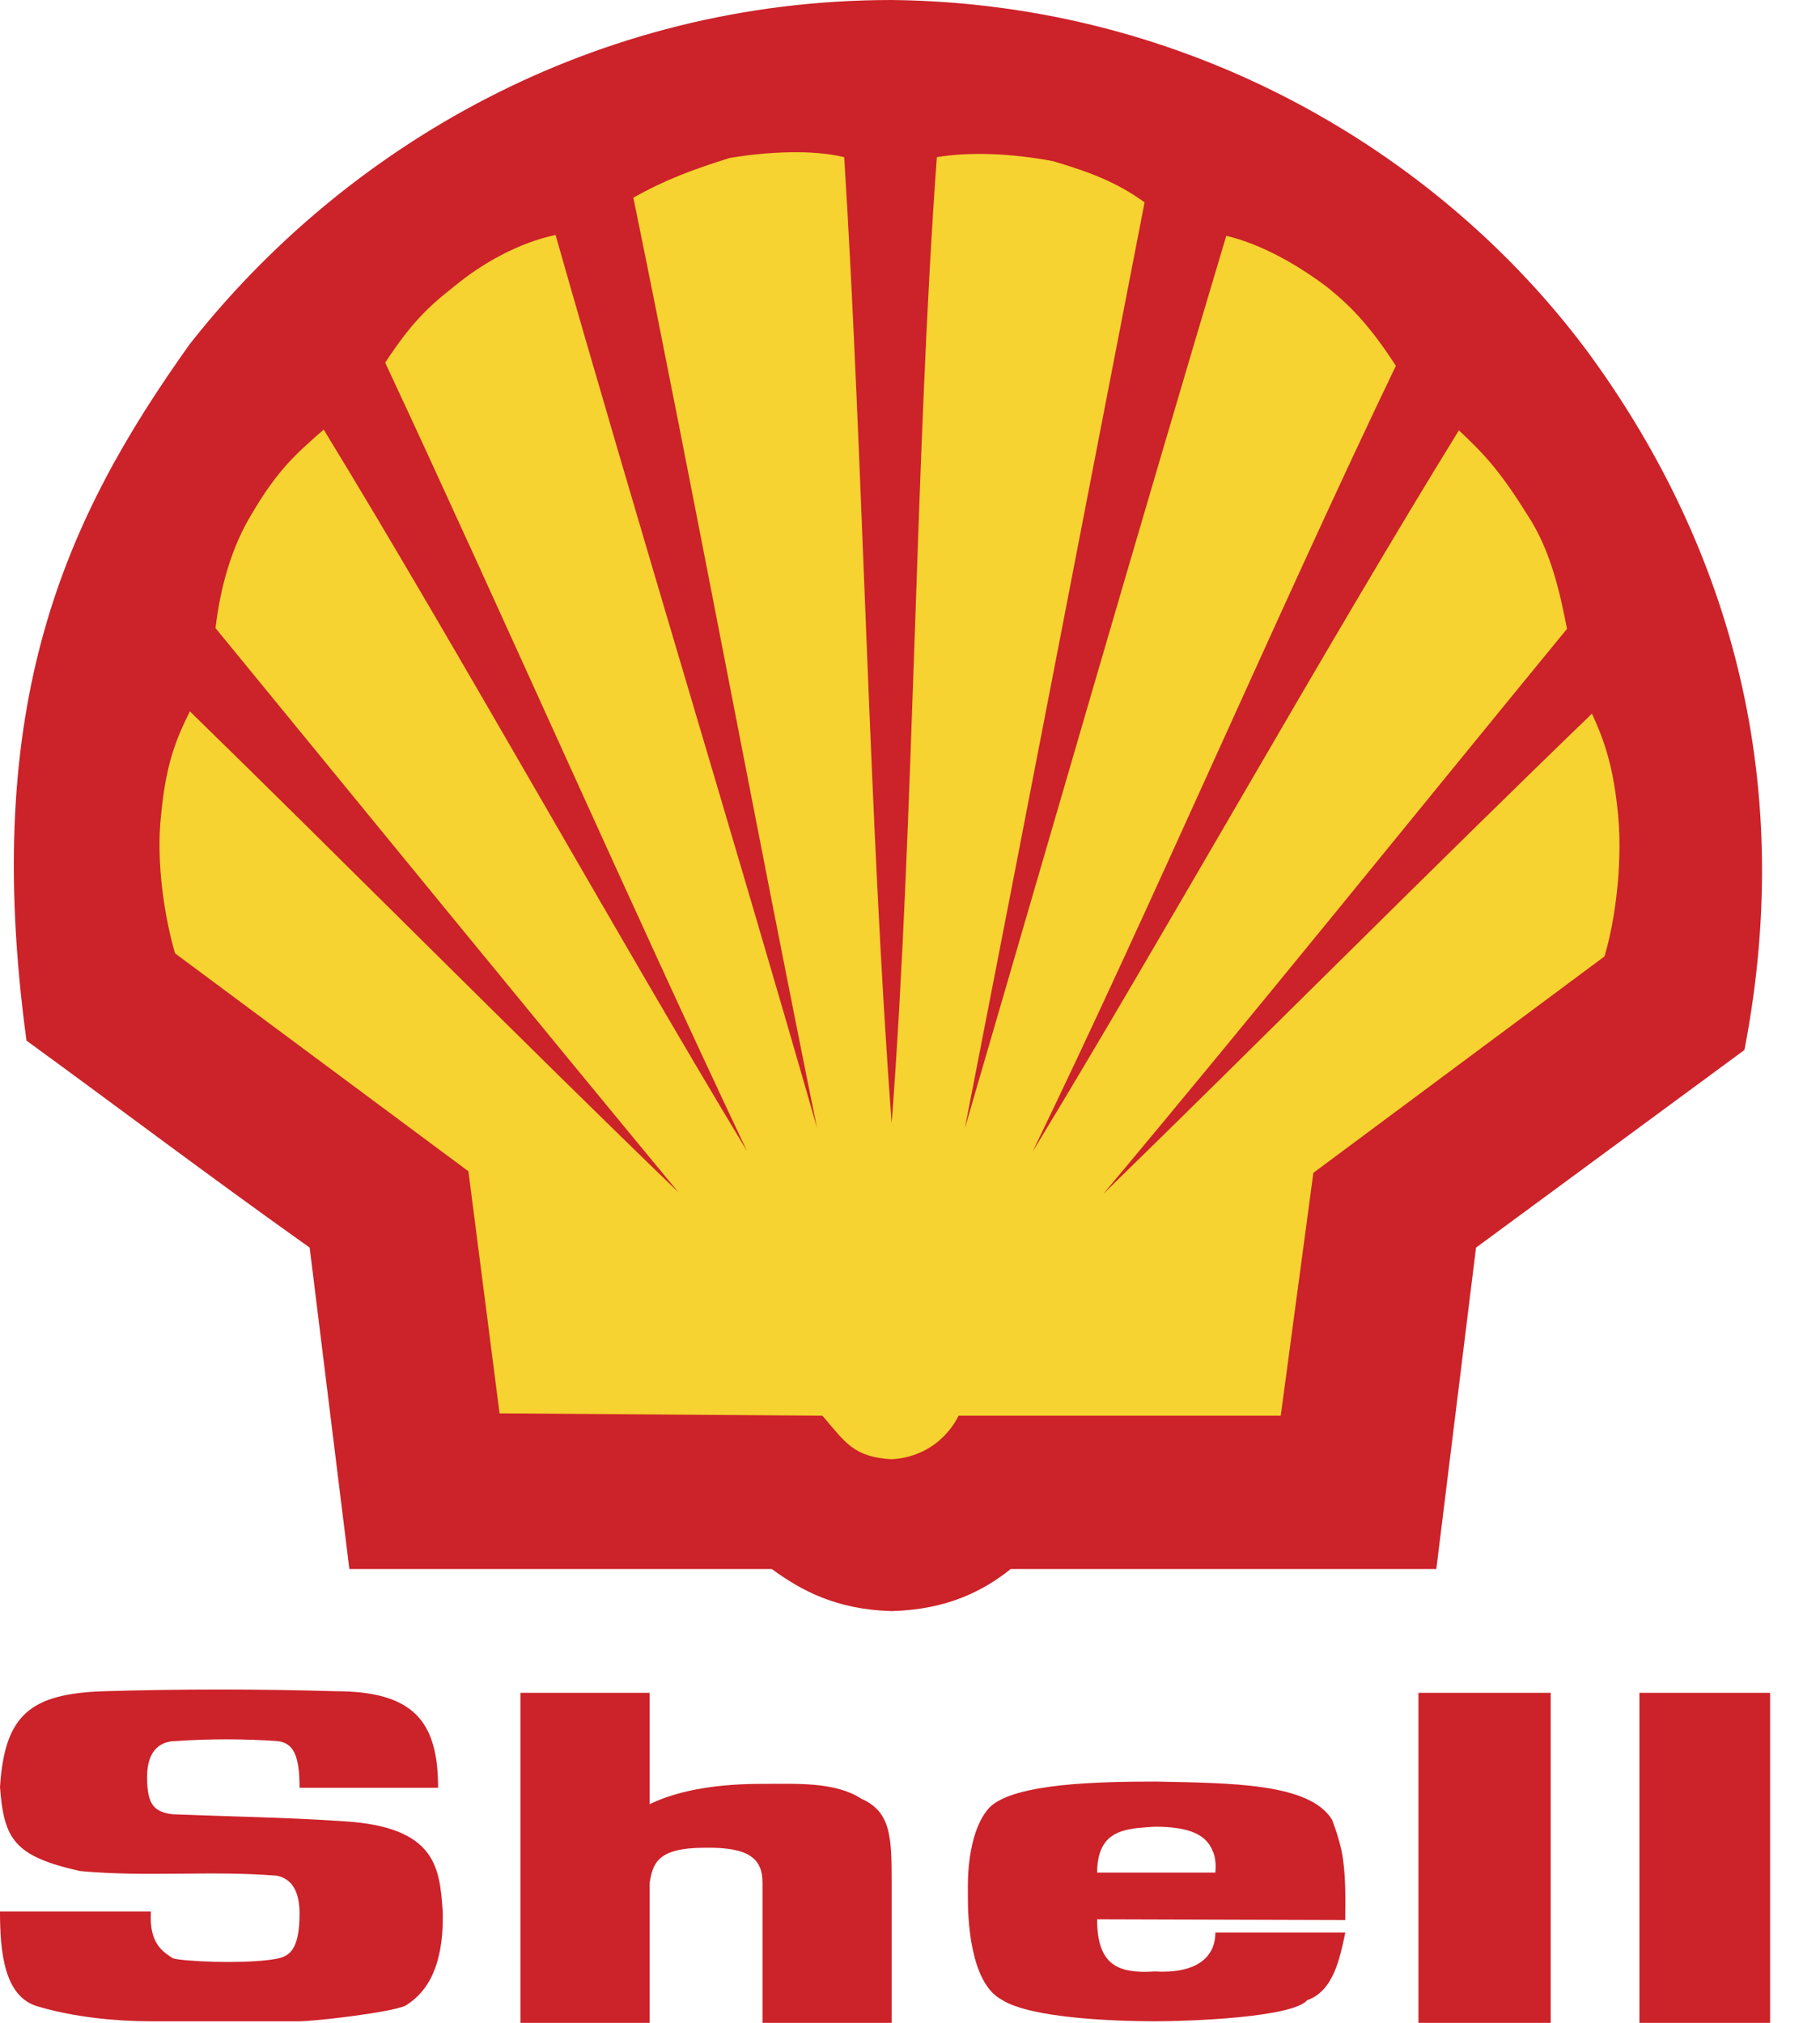 <svg width="27" height="30" viewBox="0 0 27 30" fill="none" xmlns="http://www.w3.org/2000/svg">
<path fill-rule="evenodd" clip-rule="evenodd" d="M5.183 23.27L4.594 18.503C3.036 17.395 1.835 16.483 0.393 15.433C-0.289 10.412 0.97 7.688 2.816 5.102C5.113 2.182 8.807 0 13.228 0C17.649 0.046 21.354 2.274 23.536 5.194C25.579 7.965 26.676 11.45 25.879 15.572L21.897 18.503L21.308 23.27H14.994C14.602 23.582 14.071 23.871 13.228 23.894C12.397 23.871 11.878 23.582 11.45 23.27H5.183Z" fill="#CC2229"/>
<path fill-rule="evenodd" clip-rule="evenodd" d="M13.228 16.656C12.893 12.212 12.801 6.729 12.524 2.331C12.051 2.215 11.382 2.25 10.827 2.342C10.273 2.516 9.869 2.666 9.396 2.931C10.262 7.156 11.266 12.535 12.12 16.725C10.955 12.65 9.396 7.548 8.242 3.485C7.688 3.601 7.145 3.912 6.753 4.236C6.338 4.559 6.095 4.801 5.714 5.378C7.388 8.957 9.396 13.516 11.082 17.071C9.131 13.839 6.764 9.58 4.802 6.371C4.421 6.706 4.132 6.948 3.751 7.595C3.428 8.114 3.267 8.726 3.197 9.315C5.344 11.935 7.907 15.075 10.065 17.683C7.815 15.513 5.044 12.72 2.817 10.55C2.597 10.988 2.459 11.357 2.39 12.085C2.309 12.789 2.447 13.631 2.597 14.139L6.949 17.371L7.411 20.961L12.201 20.996C12.547 21.4 12.663 21.608 13.229 21.642C13.771 21.608 14.083 21.273 14.221 20.996H19L19.484 17.394L23.802 14.185C23.963 13.654 24.067 12.835 24.009 12.131C23.94 11.369 23.802 10.988 23.617 10.584C21.378 12.742 18.596 15.536 16.368 17.706C18.538 15.12 21.078 11.969 23.247 9.326C23.132 8.737 22.994 8.137 22.647 7.617C22.243 6.971 22.012 6.729 21.643 6.382C19.669 9.58 17.268 13.874 15.317 17.083C17.049 13.516 19.011 8.956 20.708 5.425C20.339 4.859 20.073 4.57 19.704 4.27C19.265 3.935 18.723 3.624 18.192 3.497C16.98 7.548 15.491 12.697 14.313 16.736C15.133 12.546 16.16 7.214 16.98 3.001C16.565 2.7 16.161 2.55 15.618 2.389C14.995 2.273 14.383 2.25 13.898 2.331C13.575 6.763 13.563 12.235 13.228 16.656Z" fill="#F6D330"/>
<path fill-rule="evenodd" clip-rule="evenodd" d="M0 28.349H2.239C2.205 28.846 2.447 28.961 2.563 29.042C2.69 29.088 3.625 29.134 4.086 29.053C4.271 29.019 4.444 28.95 4.444 28.384C4.444 28.142 4.386 27.876 4.109 27.818C3.128 27.738 2.17 27.841 1.189 27.749C0.208 27.53 0.058 27.276 0 26.502C0.069 25.429 0.45 25.117 1.547 25.082C2.689 25.048 3.833 25.048 4.975 25.082C6.141 25.082 6.499 25.533 6.499 26.514H4.444C4.444 26.029 4.352 25.845 4.109 25.821C3.61 25.787 3.108 25.787 2.609 25.821C2.424 25.821 2.182 25.914 2.182 26.352C2.182 26.768 2.286 26.872 2.563 26.907C3.405 26.941 4.26 26.953 5.091 27.01C6.476 27.091 6.522 27.703 6.568 28.349C6.591 29.273 6.256 29.596 6.014 29.746C5.783 29.85 4.663 29.977 4.444 29.977H2.228C1.732 29.977 1.108 29.919 0.566 29.758C0.058 29.619 0 28.938 0 28.349ZM21.043 30H23.005V25.106H21.043V30ZM24.321 30H26.26V25.106H24.321V30ZM19.9 27.437C19.865 27.284 19.818 27.134 19.761 26.987C19.427 26.445 18.273 26.445 17.153 26.422C16.31 26.422 15.052 26.445 14.683 26.802C14.533 26.964 14.452 27.195 14.406 27.437C14.348 27.726 14.359 28.026 14.359 28.165C14.359 28.418 14.383 29.399 14.856 29.654C15.294 29.942 16.622 29.977 17.13 29.977C17.672 29.977 19.173 29.919 19.392 29.665C19.784 29.526 19.877 29.042 19.958 28.661H18.03C18.03 29.042 17.73 29.273 17.13 29.238C16.587 29.273 16.276 29.146 16.276 28.465L19.957 28.476C19.958 28.142 19.97 27.784 19.9 27.437ZM18.03 27.772H16.276C16.276 27.634 16.299 27.518 16.333 27.437C16.46 27.126 16.783 27.114 17.129 27.091C17.66 27.091 17.891 27.218 17.984 27.437C18.03 27.53 18.042 27.645 18.03 27.772ZM7.722 30H9.638V27.922C9.685 27.634 9.754 27.403 10.458 27.403C11.127 27.392 11.312 27.576 11.312 27.922V30H13.228V27.922C13.228 27.241 13.217 26.872 12.778 26.676C12.386 26.422 11.82 26.456 11.289 26.456C10.735 26.456 10.112 26.526 9.638 26.757V25.106H7.722V30Z" fill="#CC2229"/>
</svg>
